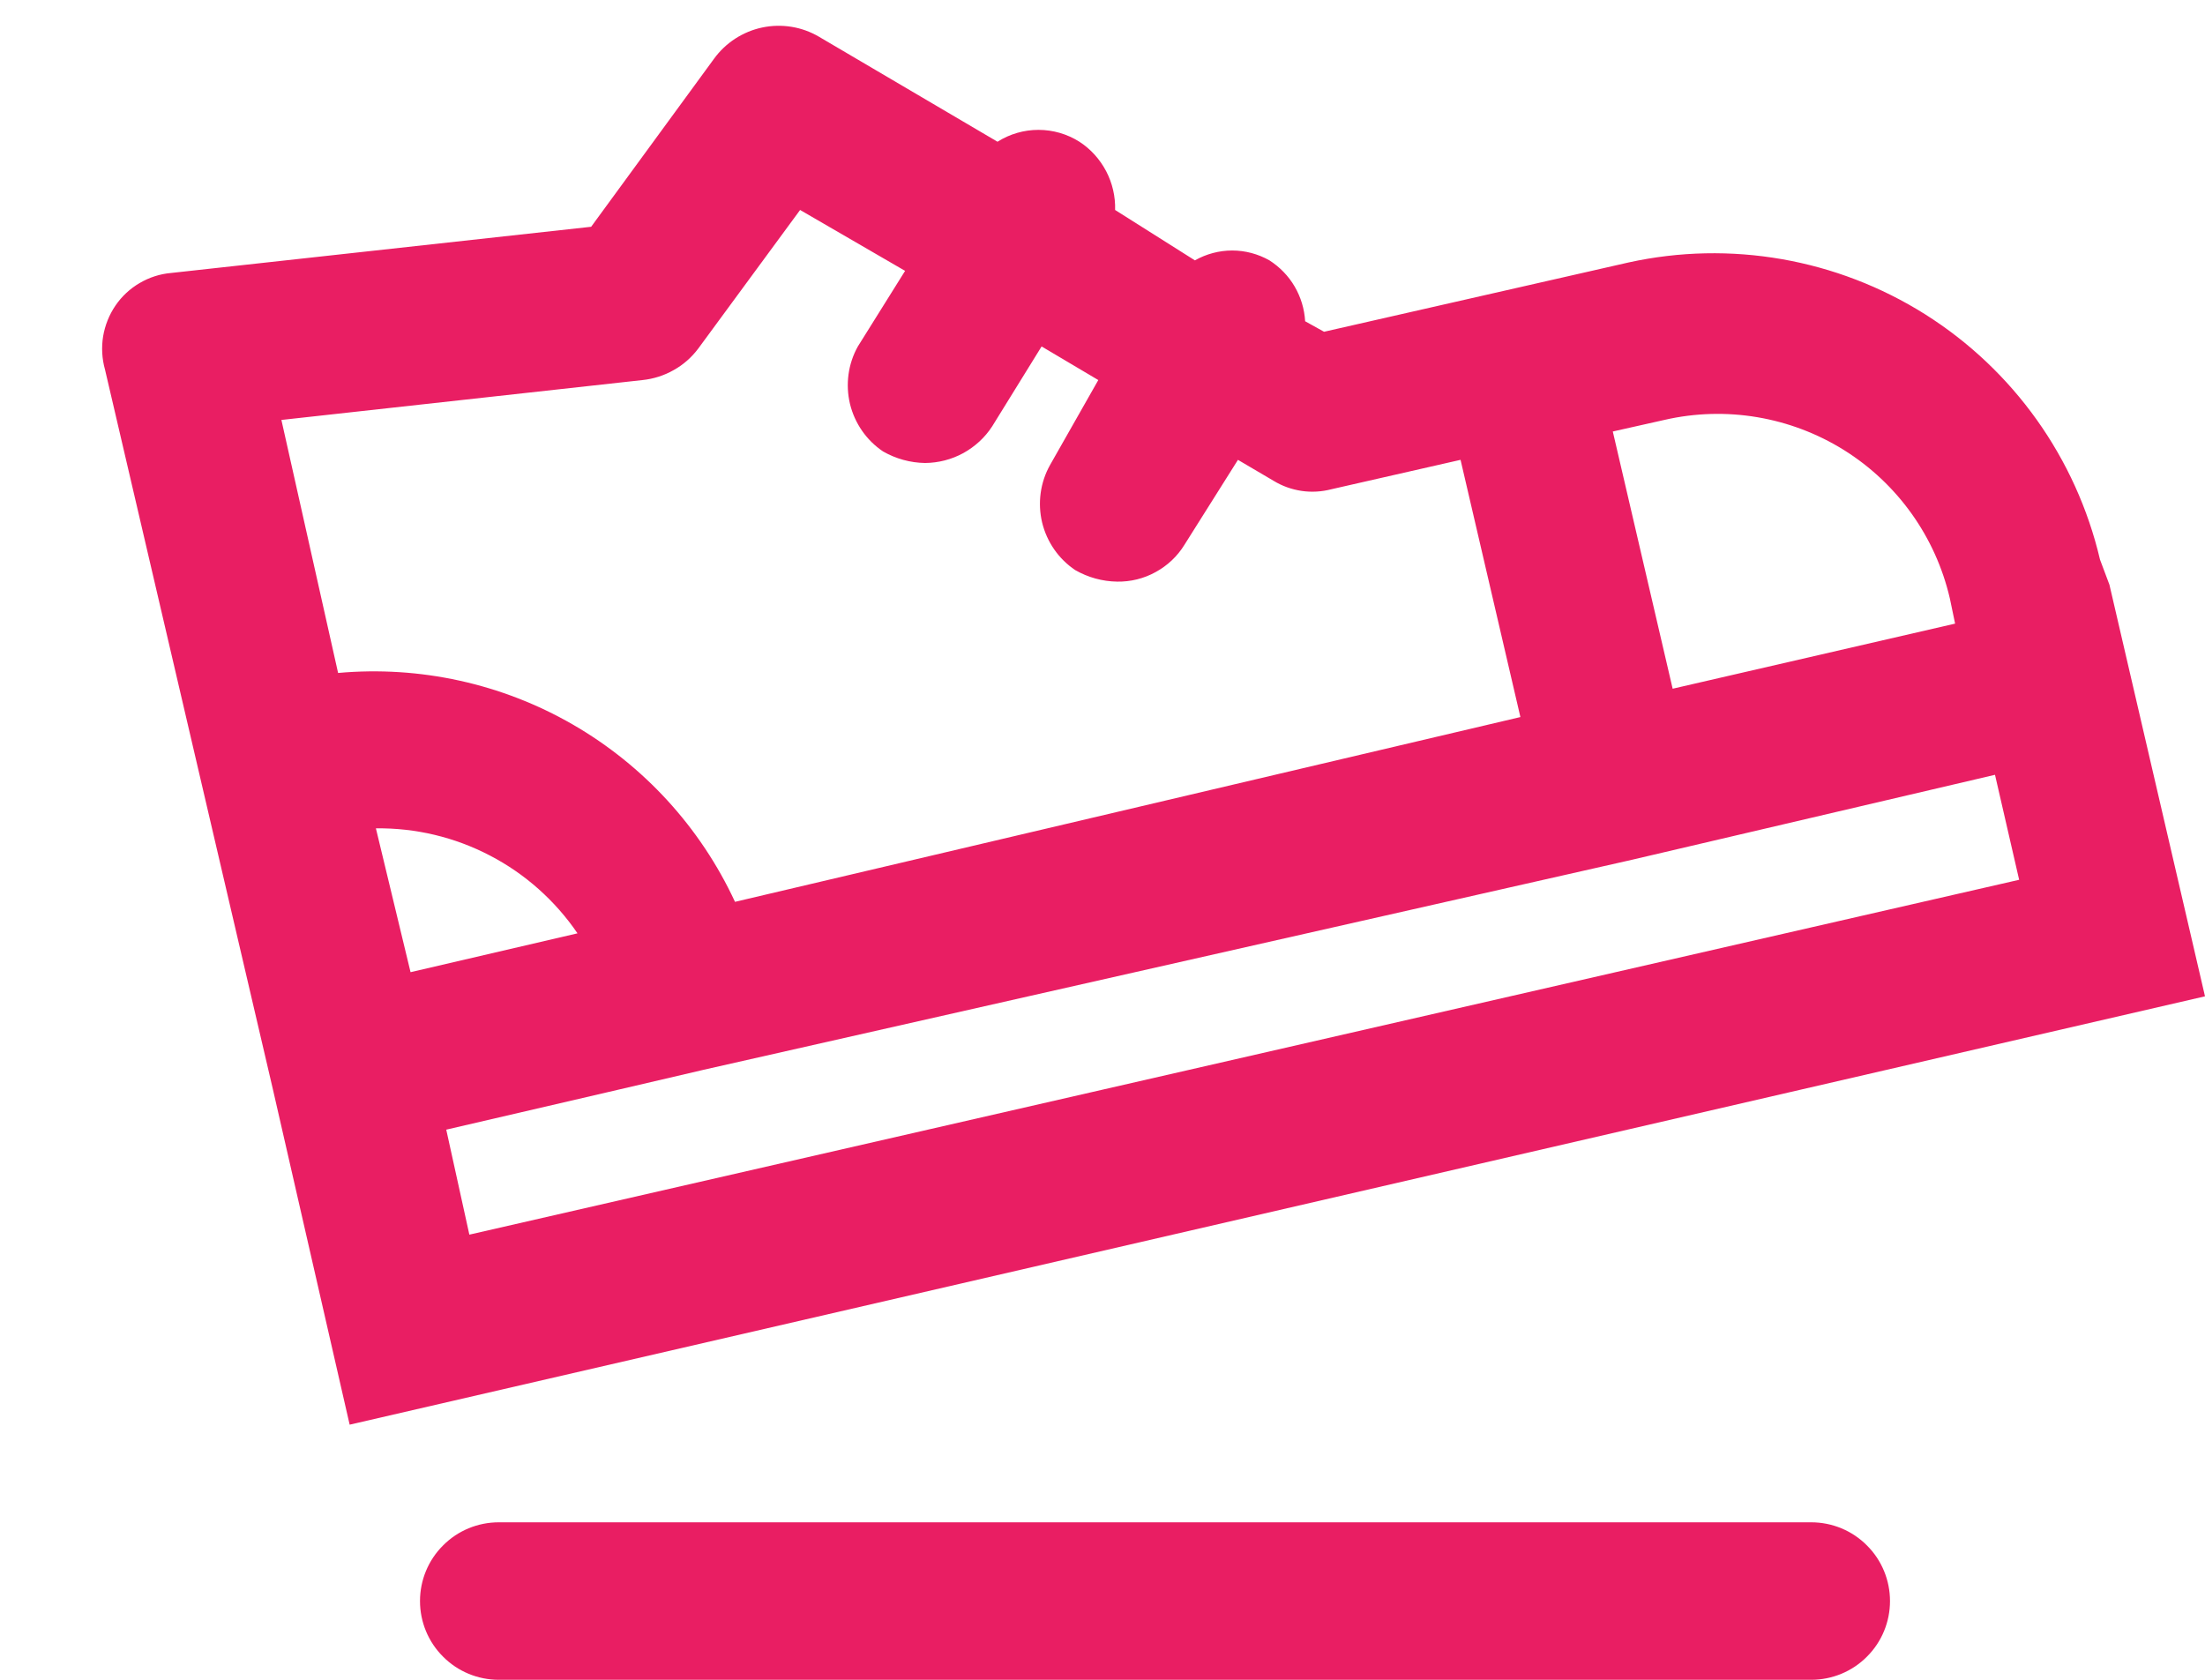 <svg width="21" height="16" viewBox="0 0 21 16" fill="none" xmlns="http://www.w3.org/2000/svg">
<path d="M21 9.49L20.09 5.57L20 5.33C19.773 4.363 19.175 3.524 18.335 2.994C17.495 2.465 16.48 2.287 15.51 2.5L12.61 3.16L12.43 3.06C12.423 2.943 12.389 2.83 12.33 2.729C12.271 2.628 12.188 2.543 12.09 2.48C11.982 2.419 11.86 2.386 11.735 2.386C11.611 2.386 11.488 2.419 11.38 2.48L10.62 2C10.624 1.872 10.594 1.744 10.535 1.631C10.475 1.517 10.388 1.42 10.28 1.35C10.163 1.276 10.028 1.237 9.89 1.237C9.752 1.237 9.617 1.276 9.5 1.35L7.8 0.35C7.637 0.254 7.444 0.223 7.259 0.262C7.075 0.301 6.911 0.407 6.8 0.56L5.63 2.16L1.63 2.6C1.524 2.609 1.422 2.642 1.33 2.696C1.239 2.749 1.16 2.822 1.1 2.91C1.04 2.998 1 3.098 0.982 3.204C0.965 3.309 0.971 3.417 1 3.52L2.6 10.38L3.33 13.57L21 9.49ZM3.58 7.89C3.958 7.885 4.331 7.974 4.666 8.149C5.001 8.323 5.287 8.578 5.5 8.89L3.91 9.26L3.58 7.89ZM4.47 11.76L4.25 10.76L5.8 10.4L6.7 10.19L15.54 8.19L19 7.38L19.23 8.38L4.47 11.76ZM15.85 4C16.436 3.865 17.052 3.969 17.562 4.287C18.072 4.606 18.434 5.114 18.57 5.7L18.62 5.94L15.93 6.56L15.36 4.11L15.85 4ZM6.12 3.62C6.224 3.609 6.325 3.577 6.416 3.525C6.508 3.474 6.587 3.404 6.65 3.32L7.62 2L8.62 2.58L8.17 3.3C8.077 3.466 8.051 3.662 8.095 3.847C8.14 4.032 8.252 4.194 8.41 4.3C8.532 4.37 8.67 4.408 8.81 4.41C8.937 4.409 9.062 4.377 9.174 4.316C9.286 4.254 9.381 4.167 9.45 4.06L9.92 3.3L10.46 3.62L10 4.43C9.907 4.596 9.881 4.792 9.925 4.977C9.97 5.162 10.082 5.324 10.24 5.43C10.362 5.5 10.499 5.538 10.64 5.54C10.768 5.542 10.894 5.511 11.006 5.449C11.118 5.388 11.213 5.299 11.28 5.19L11.79 4.38L12.13 4.58C12.212 4.63 12.302 4.662 12.397 4.676C12.491 4.69 12.588 4.684 12.68 4.66L13.91 4.38L14.48 6.83L7 8.59C6.671 7.881 6.132 7.292 5.455 6.901C4.779 6.511 3.998 6.34 3.22 6.41L2.68 4L6.12 3.62Z" fill="#E91E63"/>
<path d="M17.25 16H4.75C4.551 16 4.36 15.921 4.22 15.78C4.079 15.64 4 15.449 4 15.25C4 15.051 4.079 14.86 4.22 14.72C4.36 14.579 4.551 14.5 4.75 14.5H17.25C17.449 14.5 17.64 14.579 17.78 14.72C17.921 14.86 18 15.051 18 15.25C18 15.449 17.921 15.64 17.78 15.78C17.64 15.921 17.449 16 17.25 16Z" fill="#E91E63"/>
</svg>
